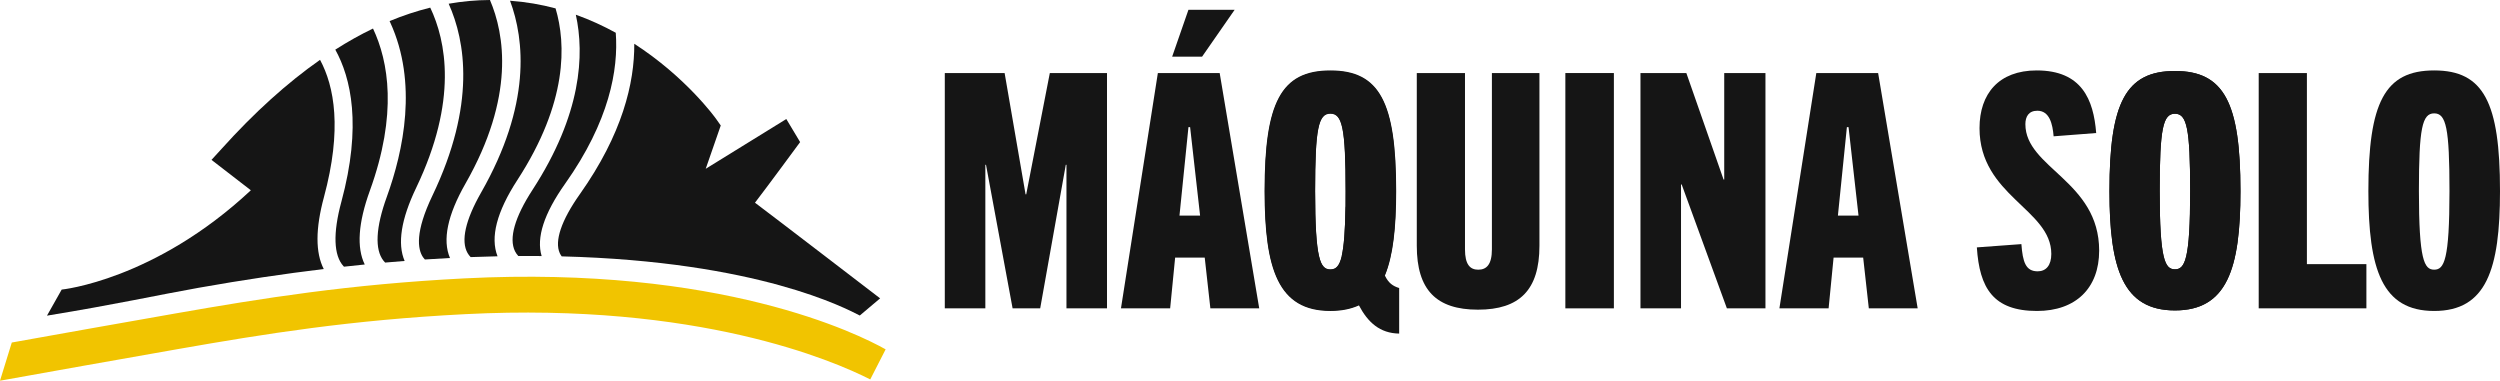 <svg xmlns="http://www.w3.org/2000/svg" width="197" height="30" viewBox="0 0 197 30" fill="none"><path fill-rule="evenodd" clip-rule="evenodd" d="M40.766 14.189C44.746 8.06 44.611 3.461 43.779 0.661C42.648 0.359 41.45 0.148 40.191 0.058C41.343 3.152 41.859 8.259 37.911 15.173C36.672 17.343 36.303 18.991 36.844 19.939C36.913 20.059 36.995 20.165 37.087 20.259C37.807 20.23 38.514 20.209 39.206 20.196C38.62 18.709 39.141 16.691 40.765 14.19L40.766 14.189Z" fill="#151515"></path><path fill-rule="evenodd" clip-rule="evenodd" d="M25.525 15.54C26.972 10.186 26.35 6.812 25.22 4.715C22.623 6.532 20.037 8.869 17.467 11.723L16.666 12.598L19.767 14.994C12.164 22.096 4.861 22.819 4.861 22.819L3.702 24.873C9.177 23.979 12.29 23.276 15.661 22.676C19.144 22.057 22.424 21.573 25.512 21.199C24.852 19.913 24.855 18.017 25.525 15.54Z" fill="#151515"></path><path fill-rule="evenodd" clip-rule="evenodd" d="M44.526 14.485C48.026 9.542 48.738 5.48 48.522 2.581C47.552 2.048 46.502 1.562 45.375 1.159C46.065 4.31 45.833 8.997 41.96 14.962C40.565 17.11 40.087 18.781 40.579 19.793C40.65 19.938 40.741 20.062 40.84 20.172C41.466 20.169 42.079 20.17 42.681 20.176C42.248 18.743 42.864 16.833 44.525 14.486L44.526 14.485Z" fill="#151515"></path><path fill-rule="evenodd" clip-rule="evenodd" d="M26.897 15.91C26.229 18.381 26.289 20.136 27.073 20.981C27.084 20.994 27.096 21.002 27.108 21.015C27.659 20.953 28.204 20.896 28.742 20.842C28.093 19.515 28.225 17.568 29.141 15.037C31.34 8.972 30.614 4.836 29.393 2.248C28.402 2.726 27.41 3.281 26.421 3.911C27.657 6.14 28.525 9.89 26.898 15.908L26.897 15.91Z" fill="#151515"></path><path fill-rule="evenodd" clip-rule="evenodd" d="M30.477 15.521C29.606 17.924 29.518 19.662 30.221 20.547C30.262 20.599 30.306 20.647 30.351 20.691C30.867 20.646 31.379 20.603 31.885 20.563C31.302 19.211 31.605 17.278 32.793 14.8C36.096 7.906 35.149 3.216 33.903 0.601C32.833 0.868 31.765 1.219 30.698 1.662C30.716 1.701 30.736 1.737 30.753 1.776C32.926 6.512 31.802 11.864 30.477 15.521Z" fill="#151515"></path><path fill-rule="evenodd" clip-rule="evenodd" d="M69.353 23.51C69.353 23.51 60.913 17.036 59.492 15.973C60.458 14.723 63.05 11.196 63.05 11.196L61.961 9.379L55.61 13.301L56.795 9.889L56.464 9.419C56.318 9.202 54.007 6.048 49.981 3.449C50.002 6.531 49.048 10.561 45.689 15.305C44.236 17.356 43.676 19.008 44.113 19.955C44.155 20.046 44.206 20.126 44.263 20.202C59.745 20.595 66.684 24.32 67.751 24.863L69.354 23.51H69.353Z" fill="#151515"></path><path fill-rule="evenodd" clip-rule="evenodd" d="M36.678 14.469C40.594 7.609 39.764 2.699 38.608 0C37.525 0.006 36.439 0.104 35.355 0.294C36.684 3.251 37.51 8.247 34.075 15.413C32.693 18.297 32.91 19.645 33.334 20.268C33.378 20.334 33.429 20.392 33.48 20.447C34.151 20.402 34.809 20.364 35.459 20.331C34.853 18.919 35.261 16.95 36.678 14.469Z" fill="#151515"></path><path d="M36.674 24.755C54.997 23.821 65.636 28.404 68.575 29.899L69.788 27.529C67.645 26.323 56.796 20.906 36.601 21.936C27.497 22.4 20.654 23.505 13.87 24.692C9.553 25.448 4.414 26.365 0.929 26.991L0 30C3.419 29.387 9.281 28.337 14.117 27.491C20.855 26.311 27.651 25.213 36.674 24.755Z" fill="#F1C400"></path><path d="M84.037 24.299V12.988H83.984L81.967 24.299H79.793L77.698 12.988H77.645V24.299H74.45V5.756H79.164L80.814 15.311H80.867L82.726 5.756H87.232V24.298H84.037V24.299Z" fill="#151515"></path><path d="M95.377 24.299L94.932 20.297H92.601L92.208 24.299H88.332L91.239 5.758H96.111L99.227 24.299H95.377ZM92.366 4.466L93.649 0.773H97.289L94.723 4.466H92.366ZM92.943 16.99H94.567L93.781 10.018H93.65L92.943 16.99Z" fill="#151515"></path><path d="M109.129 21.716C109.783 20.14 110.019 17.919 110.019 15.053C110.019 8.081 108.736 5.55 104.834 5.55C100.931 5.55 99.648 8.081 99.648 15.053C99.648 21.225 100.721 24.505 104.834 24.505C105.724 24.505 106.458 24.349 107.085 24.065C107.793 25.409 108.736 26.261 110.254 26.287V22.697C109.757 22.542 109.417 22.31 109.129 21.716ZM106.038 16.293C106.038 16.293 106.03 16.287 106.025 16.285C105.998 18.222 105.899 19.415 105.733 20.142C105.739 20.149 105.744 20.158 105.75 20.166C105.54 21.07 105.226 21.25 104.834 21.25C104.047 21.25 103.628 20.502 103.628 15.053C103.628 10.094 103.89 8.933 104.834 8.933C105.777 8.933 106.038 10.094 106.038 15.053V16.293Z" fill="#151515"></path><path d="M117.562 5.756H121.308V19.366C121.308 22.852 119.736 24.402 116.463 24.402C113.189 24.402 111.643 22.852 111.643 19.366V5.756H115.441V19.65C115.441 20.837 115.834 21.252 116.488 21.252C117.143 21.252 117.562 20.839 117.562 19.65V5.756Z" fill="#151515"></path><path d="M123.35 24.299V5.756H127.174V24.298H123.35V24.299Z" fill="#151515"></path><path d="M136.079 24.299L132.517 14.538H132.464V24.299H129.269V5.756H132.884L135.817 14.149H135.869V5.756H139.118V24.298H136.08L136.079 24.299Z" fill="#151515"></path><path d="M147.263 24.299L146.818 20.297H144.487L144.094 24.299H140.217L143.125 5.758H147.997L151.113 24.299H147.263ZM144.827 16.99H146.451L145.665 10.018H145.535L144.827 16.99Z" fill="#151515"></path><path d="M161.825 10.741C161.747 9.786 161.512 8.726 160.542 8.726C159.861 8.726 159.6 9.191 159.6 9.784C159.6 13.245 165.414 14.253 165.414 19.752C165.414 22.696 163.581 24.504 160.516 24.504C157.059 24.504 155.985 22.696 155.776 19.494L159.286 19.236C159.391 20.656 159.627 21.38 160.569 21.38C161.224 21.38 161.643 20.915 161.643 20.012C161.643 16.474 155.986 15.44 155.986 10.095C155.986 7.384 157.506 5.55 160.492 5.55C164.053 5.55 164.97 7.848 165.18 10.483L161.828 10.741H161.825Z" fill="#151515"></path><path d="M166.224 15.053C166.224 8.113 167.501 5.594 171.386 5.594C175.271 5.594 176.549 8.113 176.549 15.053C176.549 21.196 175.479 24.461 171.386 24.461C167.293 24.461 166.224 21.196 166.224 15.053ZM172.584 15.053C172.584 10.118 172.324 8.961 171.385 8.961C170.446 8.961 170.185 10.118 170.185 15.053C170.185 20.476 170.602 21.222 171.385 21.222C172.167 21.222 172.584 20.477 172.584 15.053Z" fill="#151515"></path><path d="M166.224 15.053C166.224 8.113 167.501 5.594 171.386 5.594C175.271 5.594 176.549 8.113 176.549 15.053C176.549 21.196 175.479 24.461 171.386 24.461C167.293 24.461 166.224 21.196 166.224 15.053ZM172.584 15.053C172.584 10.118 172.324 8.961 171.385 8.961C170.446 8.961 170.185 10.118 170.185 15.053C170.185 20.476 170.602 21.222 171.385 21.222C172.167 21.222 172.584 20.477 172.584 15.053Z" fill="#151515"></path><path d="M104.834 5.594C100.95 5.594 99.671 8.113 99.671 15.053C99.671 21.196 100.74 24.461 104.834 24.461C108.927 24.461 109.995 21.196 109.995 15.053C109.995 8.113 108.718 5.594 104.834 5.594ZM105.733 20.142C105.531 21.032 105.229 21.222 104.834 21.222C104.051 21.222 103.634 20.477 103.634 15.053C103.634 10.118 103.895 8.961 104.834 8.961C105.772 8.961 106.033 10.118 106.033 15.053C106.033 15.494 106.031 15.903 106.025 16.285C105.998 18.222 105.899 19.415 105.733 20.142Z" fill="#151515"></path><path d="M177.986 24.299V5.756H181.784V20.812H186.472V24.298H177.987L177.986 24.299Z" fill="#151515"></path><path d="M186.628 15.053C186.628 8.081 187.912 5.55 191.814 5.55C195.717 5.55 197 8.081 197 15.053C197 21.225 195.926 24.504 191.814 24.504C187.703 24.504 186.628 21.225 186.628 15.053ZM193.019 15.053C193.019 10.094 192.757 8.933 191.814 8.933C190.872 8.933 190.61 10.094 190.61 15.053C190.61 20.502 191.029 21.25 191.814 21.25C192.599 21.25 193.019 20.502 193.019 15.053Z" fill="#151515"></path></svg>